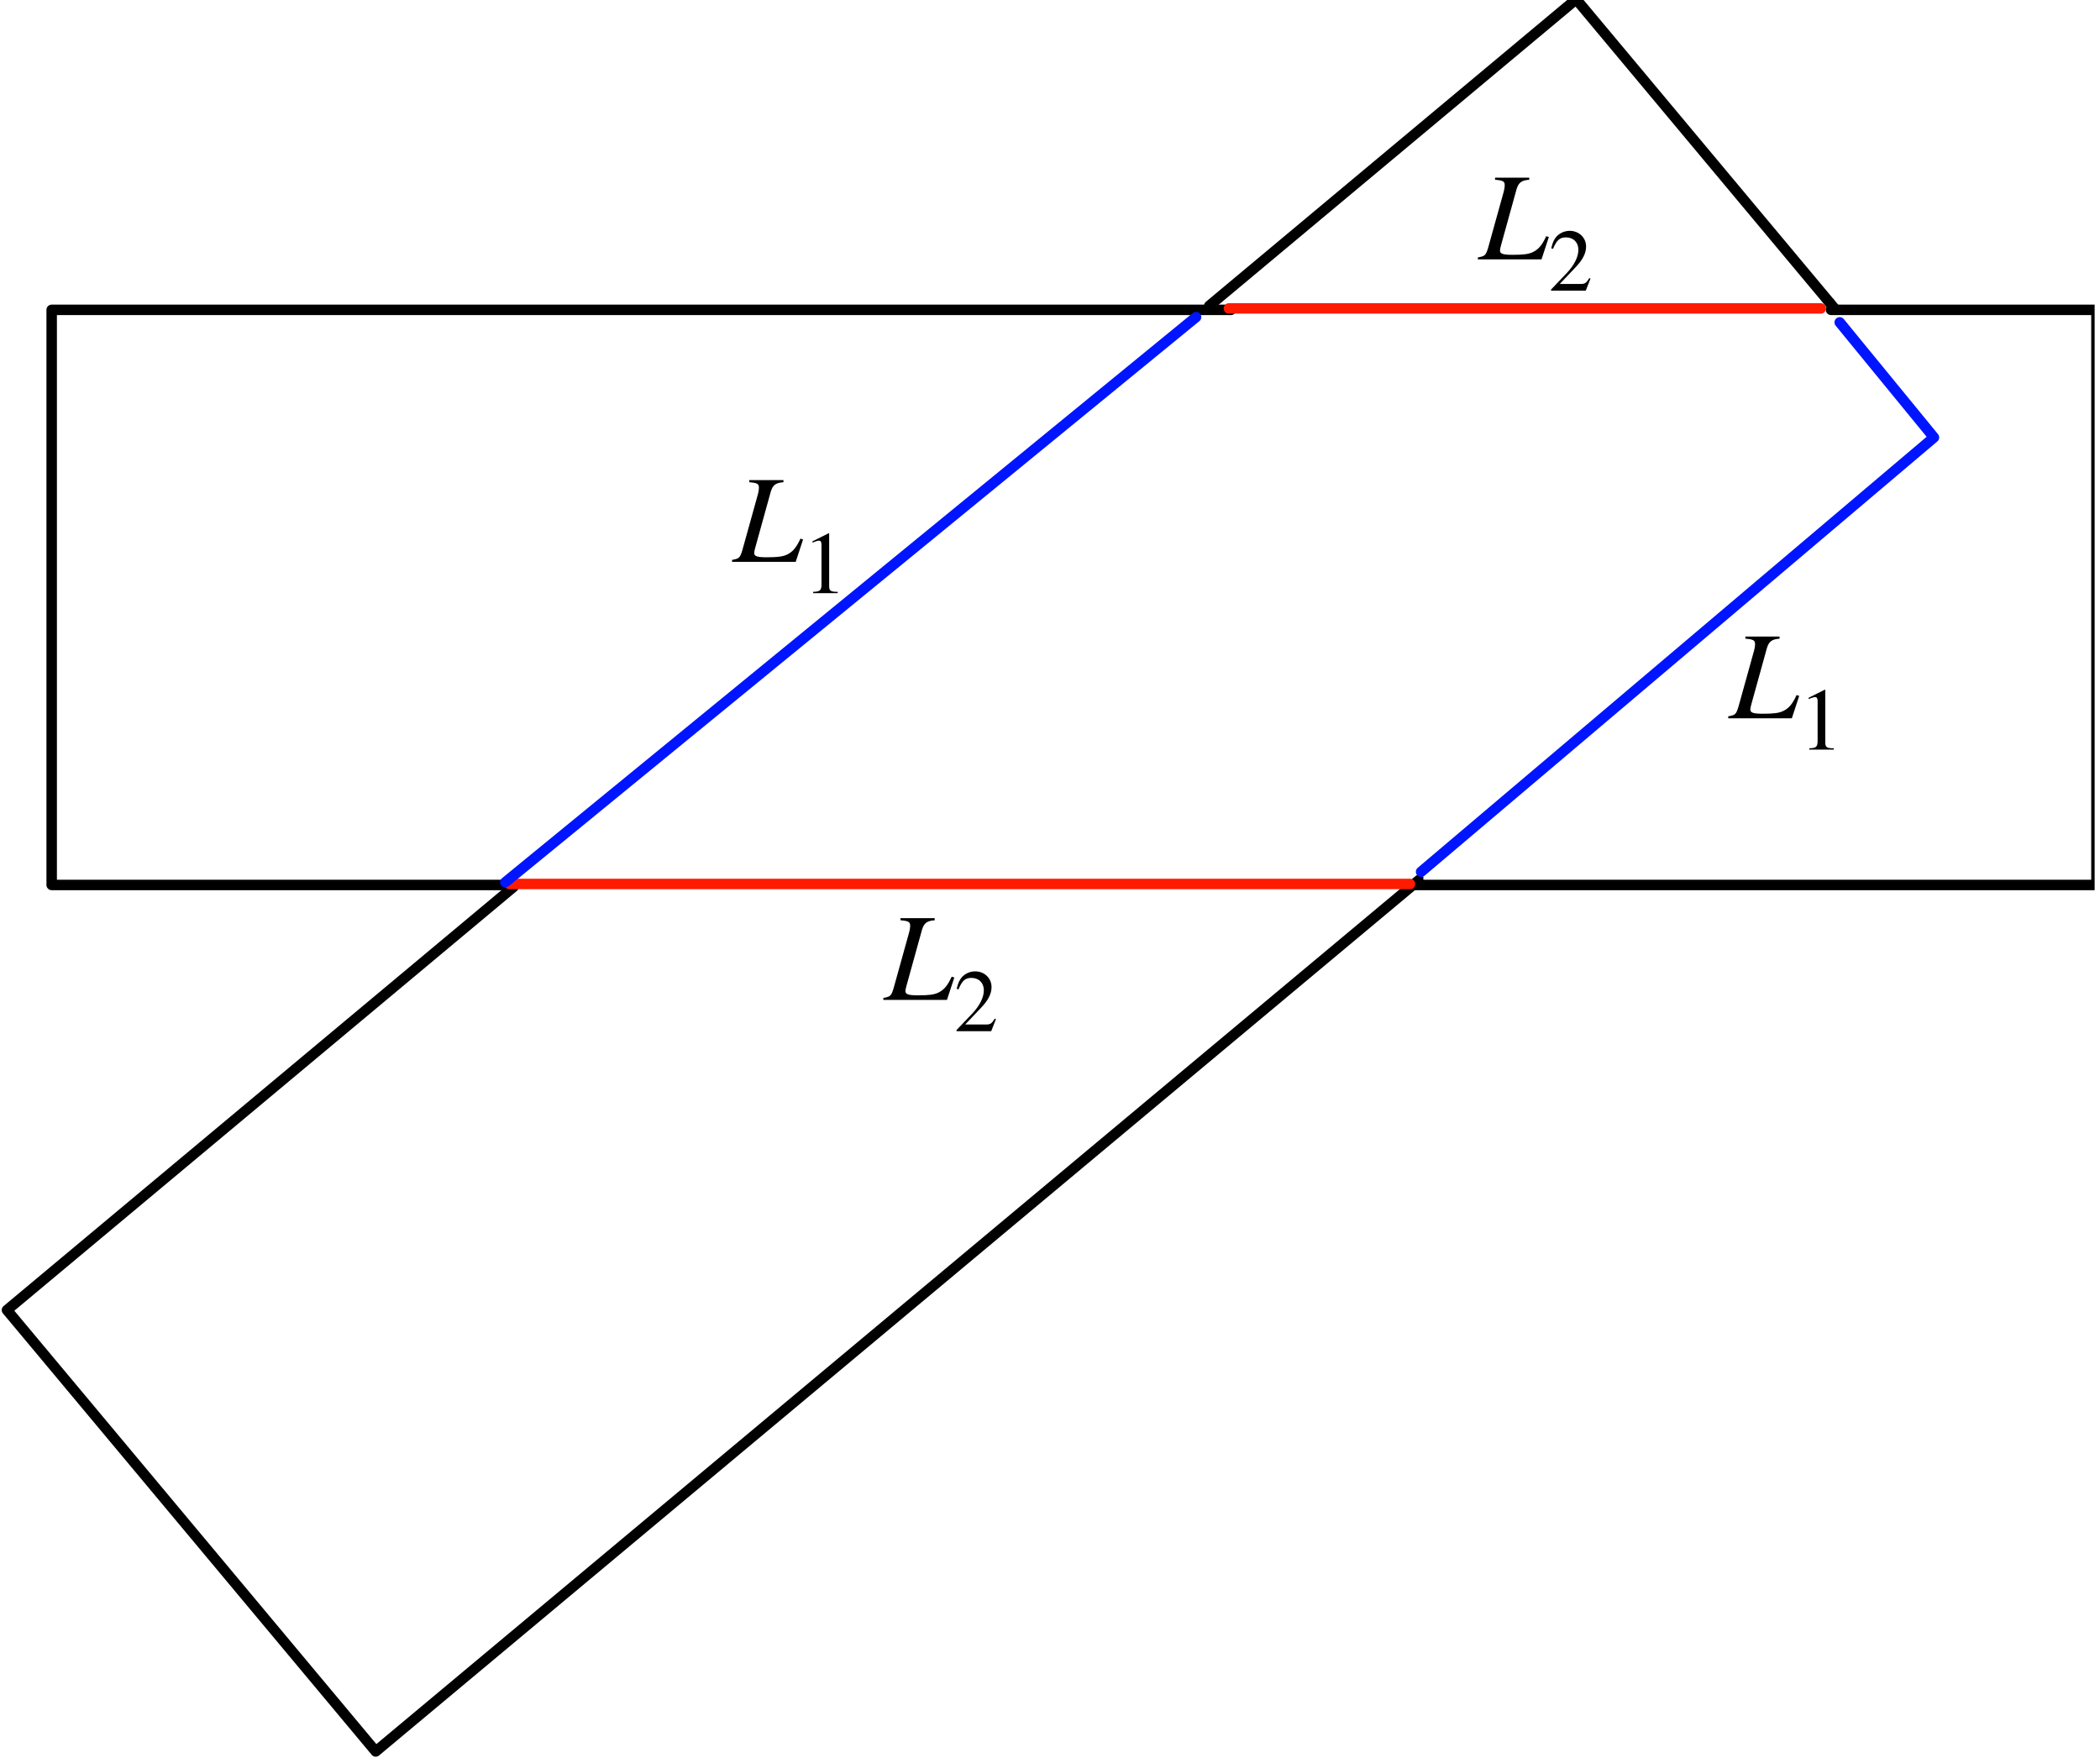 <?xml version="1.0" encoding="UTF-8"?>
<svg xmlns="http://www.w3.org/2000/svg" xmlns:xlink="http://www.w3.org/1999/xlink" width="200.65pt" height="168.43pt" viewBox="0 0 200.65 168.43" version="1.2">
<defs>
<g>
<symbol overflow="visible" id="glyph0-0">
<path style="stroke:none;" d=""/>
</symbol>
<symbol overflow="visible" id="glyph0-1">
<path style="stroke:none;" d="M 4.812 -7.812 L 1.547 -7.812 L 1.547 -7.609 C 2.312 -7.547 2.469 -7.453 2.469 -7.094 C 2.469 -6.922 2.438 -6.688 2.344 -6.359 L 0.875 -1.078 C 0.656 -0.375 0.578 -0.312 -0.094 -0.188 L -0.094 0 L 5.984 0 L 6.688 -2.141 L 6.438 -2.219 C 6.031 -1.344 5.703 -0.969 5.172 -0.703 C 4.75 -0.5 4.266 -0.438 3.219 -0.438 C 2.312 -0.438 2.016 -0.531 2.016 -0.844 C 2.016 -0.938 2.062 -1.188 2.141 -1.438 L 3.609 -6.734 C 3.797 -7.344 4.094 -7.562 4.812 -7.609 Z M 4.812 -7.812 "/>
</symbol>
<symbol overflow="visible" id="glyph1-0">
<path style="stroke:none;" d=""/>
</symbol>
<symbol overflow="visible" id="glyph1-1">
<path style="stroke:none;" d="M 1 0 L 3.344 0 L 3.344 -0.125 C 2.688 -0.125 2.547 -0.219 2.531 -0.625 L 2.531 -5.703 L 2.469 -5.719 L 0.938 -4.953 L 0.938 -4.828 C 1.266 -4.969 1.469 -5.016 1.547 -5.016 C 1.734 -5.016 1.797 -4.891 1.797 -4.625 L 1.797 -0.781 C 1.781 -0.25 1.641 -0.141 1 -0.125 Z M 1 0 "/>
</symbol>
<symbol overflow="visible" id="glyph1-2">
<path style="stroke:none;" d="M 4.016 -1.156 L 3.906 -1.203 C 3.594 -0.719 3.5 -0.656 3.109 -0.641 L 1.078 -0.641 L 2.5 -2.141 C 3.266 -2.922 3.594 -3.562 3.594 -4.219 C 3.594 -5.078 2.906 -5.719 2.031 -5.719 C 1.562 -5.719 1.125 -5.531 0.797 -5.203 C 0.531 -4.906 0.406 -4.641 0.266 -4.047 L 0.438 -4 C 0.781 -4.828 1.078 -5.094 1.672 -5.094 C 2.391 -5.094 2.859 -4.609 2.859 -3.906 C 2.859 -3.234 2.469 -2.453 1.766 -1.703 L 0.25 -0.109 L 0.25 0 L 3.562 0 Z M 4.016 -1.156 "/>
</symbol>
</g>
<clipPath id="clip1">
  <path d="M 133 29 L 200.137 29 L 200.137 86 L 133 86 Z M 133 29 "/>
</clipPath>
<clipPath id="clip2">
  <path d="M 0.164 83 L 136 83 L 136 167.863 L 0.164 167.863 Z M 0.164 83 "/>
</clipPath>
</defs>
<g id="surface1">
<path style="fill:none;stroke-width:10;stroke-linecap:round;stroke-linejoin:round;stroke:rgb(0%,0%,0%);stroke-opacity:1;stroke-miterlimit:10;" d="M 481.155 832.991 L 47.74 832.991 L 47.74 1382.54 L 1174.509 1382.54 " transform="matrix(0.1,0,0,-0.1,0.164,167.862)"/>
<g clip-path="url(#clip1)" clip-rule="nonzero">
<path style="fill:none;stroke-width:10;stroke-linecap:round;stroke-linejoin:round;stroke:rgb(0%,0%,0%);stroke-opacity:1;stroke-miterlimit:10;" d="M 1747.849 1382.54 L 2001.478 1382.54 L 2001.478 832.991 L 1347.828 832.991 " transform="matrix(0.1,0,0,-0.1,0.164,167.862)"/>
</g>
<g clip-path="url(#clip2)" clip-rule="nonzero">
<path style="fill:none;stroke-width:10;stroke-linecap:round;stroke-linejoin:round;stroke:rgb(0%,0%,0%);stroke-opacity:1;stroke-miterlimit:10;" d="M 1354.256 837.812 L 357.339 5.003 L 5.018 426.777 L 488.916 831.031 " transform="matrix(0.1,0,0,-0.1,0.164,167.862)"/>
</g>
<path style="fill:none;stroke-width:10;stroke-linecap:round;stroke-linejoin:round;stroke:rgb(0%,0%,0%);stroke-opacity:1;stroke-miterlimit:10;" d="M 1746.791 1389.164 L 1751.729 1383.246 " transform="matrix(0.1,0,0,-0.1,0.164,167.862)"/>
<path style="fill:none;stroke-width:10;stroke-linecap:round;stroke-linejoin:round;stroke:rgb(0%,0%,0%);stroke-opacity:1;stroke-miterlimit:10;" d="M 1153.775 1386.42 L 1504.372 1679.322 L 1746.791 1389.164 " transform="matrix(0.1,0,0,-0.1,0.164,167.862)"/>
<path style="fill:none;stroke-width:10;stroke-linecap:round;stroke-linejoin:round;stroke:rgb(100%,10.594%,0%);stroke-opacity:1;stroke-miterlimit:10;" d="M 485.075 833.932 L 1345.555 833.932 " transform="matrix(0.1,0,0,-0.1,0.164,167.862)"/>
<path style="fill:none;stroke-width:10;stroke-linecap:round;stroke-linejoin:round;stroke:rgb(0%,8.25%,100%);stroke-opacity:1;stroke-miterlimit:10;" d="M 481.155 835.578 L 1141.155 1375.603 " transform="matrix(0.1,0,0,-0.1,0.164,167.862)"/>
<path style="fill:none;stroke-width:10;stroke-linecap:round;stroke-linejoin:round;stroke:rgb(0%,8.25%,100%);stroke-opacity:1;stroke-miterlimit:10;" d="M 1356.177 845.573 L 1846.189 1260.605 L 1756.158 1370.586 " transform="matrix(0.1,0,0,-0.1,0.164,167.862)"/>
<path style="fill:none;stroke-width:10;stroke-linecap:round;stroke-linejoin:round;stroke:rgb(100%,10.594%,0%);stroke-opacity:1;stroke-miterlimit:10;" d="M 1172.549 1383.912 L 1738.129 1383.912 " transform="matrix(0.1,0,0,-0.1,0.164,167.862)"/>
<g style="fill:rgb(0%,0%,0%);fill-opacity:1;">
  <use xlink:href="#glyph0-1" x="70.044" y="53.689"/>
</g>
<g style="fill:rgb(0%,0%,0%);fill-opacity:1;">
  <use xlink:href="#glyph1-1" x="76.694" y="56.679"/>
</g>
<g style="fill:rgb(0%,0%,0%);fill-opacity:1;">
  <use xlink:href="#glyph0-1" x="84.495" y="95.548"/>
</g>
<g style="fill:rgb(0%,0%,0%);fill-opacity:1;">
  <use xlink:href="#glyph1-2" x="91.145" y="98.538"/>
</g>
<g style="fill:rgb(0%,0%,0%);fill-opacity:1;">
  <use xlink:href="#glyph0-1" x="141.303" y="24.787"/>
</g>
<g style="fill:rgb(0%,0%,0%);fill-opacity:1;">
  <use xlink:href="#glyph1-2" x="147.952" y="27.777"/>
</g>
<g style="fill:rgb(0%,0%,0%);fill-opacity:1;">
  <use xlink:href="#glyph0-1" x="165.222" y="68.639"/>
</g>
<g style="fill:rgb(0%,0%,0%);fill-opacity:1;">
  <use xlink:href="#glyph1-1" x="171.872" y="71.629"/>
</g>
</g>
</svg>
